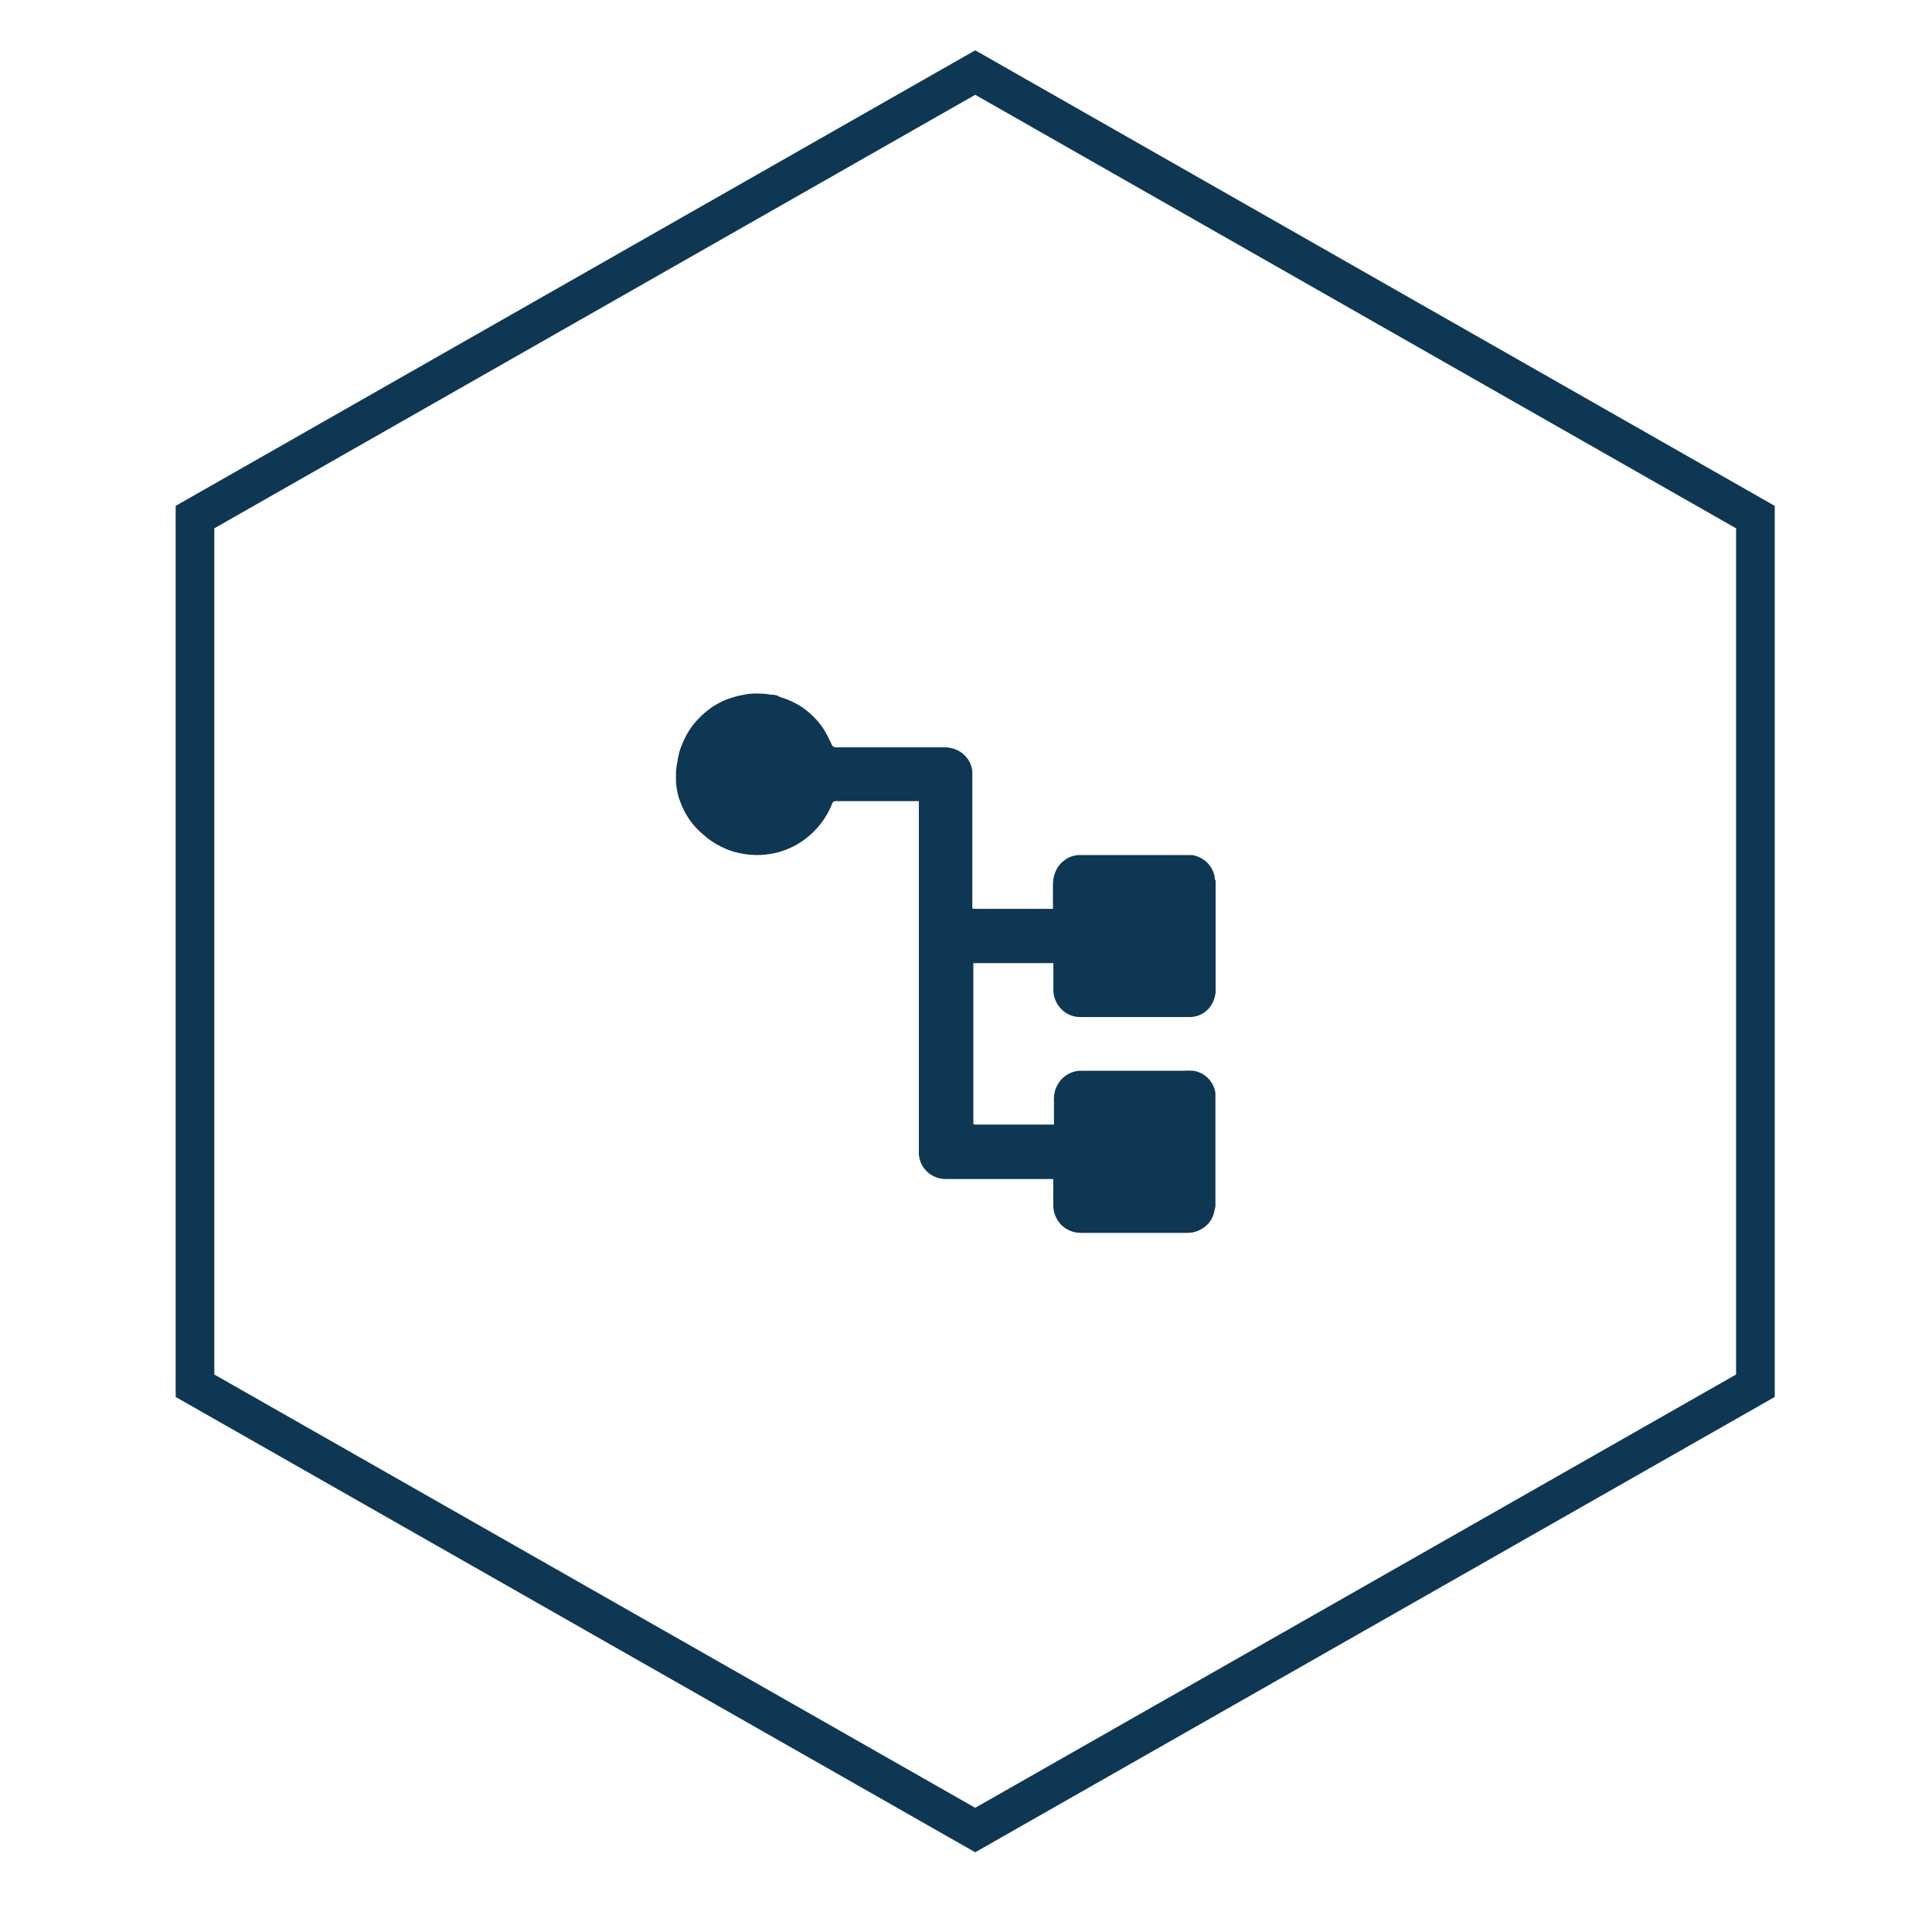 <?xml version="1.0" encoding="UTF-8"?>
<svg id="Ebene_1" data-name="Ebene 1" xmlns="http://www.w3.org/2000/svg" width="400" height="400" viewBox="0 0 400 400">
  <g id="rechts-oben">
    <polygon id="Fill-1-Copy-35" points="201.91 15.02 40.37 107.06 40.37 286.9 201.91 378.89 363.44 286.9 363.44 107.06 201.91 15.02" fill="none" fill-rule="evenodd" stroke="#0d3752" stroke-miterlimit="10" stroke-width="8"/>
  </g>
  <g id="Group-3">
    <path id="Fill-1-2" d="M251.61,249.91l-.21,.91c-.3,1.55-1.27,2.88-2.65,3.64-.91,.54-1.96,.82-3.02,.79h-21.95c-1.56,.01-3.06-.61-4.14-1.74-1.04-1.12-1.61-2.61-1.57-4.14v-5.26h-22.2c-2.3,.02-4.38-1.35-5.26-3.48-.27-.68-.4-1.42-.37-2.15v-72.61h-17.31q-.41,0-.58,.37c-1.49,3.85-4.33,7.03-7.99,8.95-1.01,.52-2.06,.93-3.15,1.24-1.21,.32-2.44,.51-3.69,.58-1.53,.07-3.06-.07-4.56-.41-1.22-.26-2.4-.68-3.52-1.24-1.44-.68-2.76-1.58-3.93-2.65-1.48-1.24-2.71-2.74-3.64-4.43-.53-1-.97-2.04-1.33-3.11-.3-1.04-.49-2.11-.58-3.19v-2.15h0c0-.95,.29-1.91,.41-2.86,.16-.92,.42-1.83,.79-2.69,.56-1.48,1.32-2.88,2.28-4.14,1.09-1.37,2.36-2.58,3.77-3.6,.96-.66,1.99-1.21,3.06-1.66,.83-.33,1.66-.54,2.49-.79l1.41-.29c.94-.17,1.9-.24,2.86-.21,.88,0,1.75,.08,2.61,.25,.54,0,1.12,0,1.62,.37,.96,.3,1.9,.66,2.82,1.08,1.53,.73,2.93,1.71,4.14,2.9,1.41,1.33,2.55,2.92,3.35,4.68,.23,.42,.44,.84,.62,1.28q.25,.58,.87,.58h22.78c.82,.03,1.62,.22,2.36,.58,.8,.37,1.5,.94,2.03,1.66,.64,.8,1.02,1.79,1.08,2.82v27.92c0,.41,0,.46,.5,.46h16.19v-4.97c0-.6,.07-1.2,.21-1.78,.17-.66,.43-1.29,.79-1.86,.35-.55,.8-1.02,1.33-1.41,.95-.76,2.14-1.15,3.35-1.12h23.19c1.11,.21,2.15,.72,2.98,1.49,.83,.79,1.4,1.82,1.62,2.94,0,.29,0,.58,.21,.87v23.19c-.09,.69-.28,1.36-.58,1.99-.88,1.9-2.8,3.1-4.89,3.06h-22.57c-.91,.01-1.81-.22-2.61-.66-1.83-1.02-2.96-2.96-2.94-5.05v-5.05c.02-.14,.02-.28,0-.41h-16.57c-.02,.14-.02,.28,0,.41v5.18c0,9.11,0,18.22,0,27.34,0,.46,0,.5,.5,.5h16.19v-4.47c-.02-.36-.02-.72,0-1.08,.04-1.32,.52-2.59,1.37-3.6,.96-1.15,2.35-1.87,3.85-1.99h21.25c.8-.04,1.6-.04,2.4,0,2.36,.37,4.21,2.23,4.56,4.6v23.65Z" fill="#0d3752" fill-rule="evenodd"/>
  </g>
</svg>